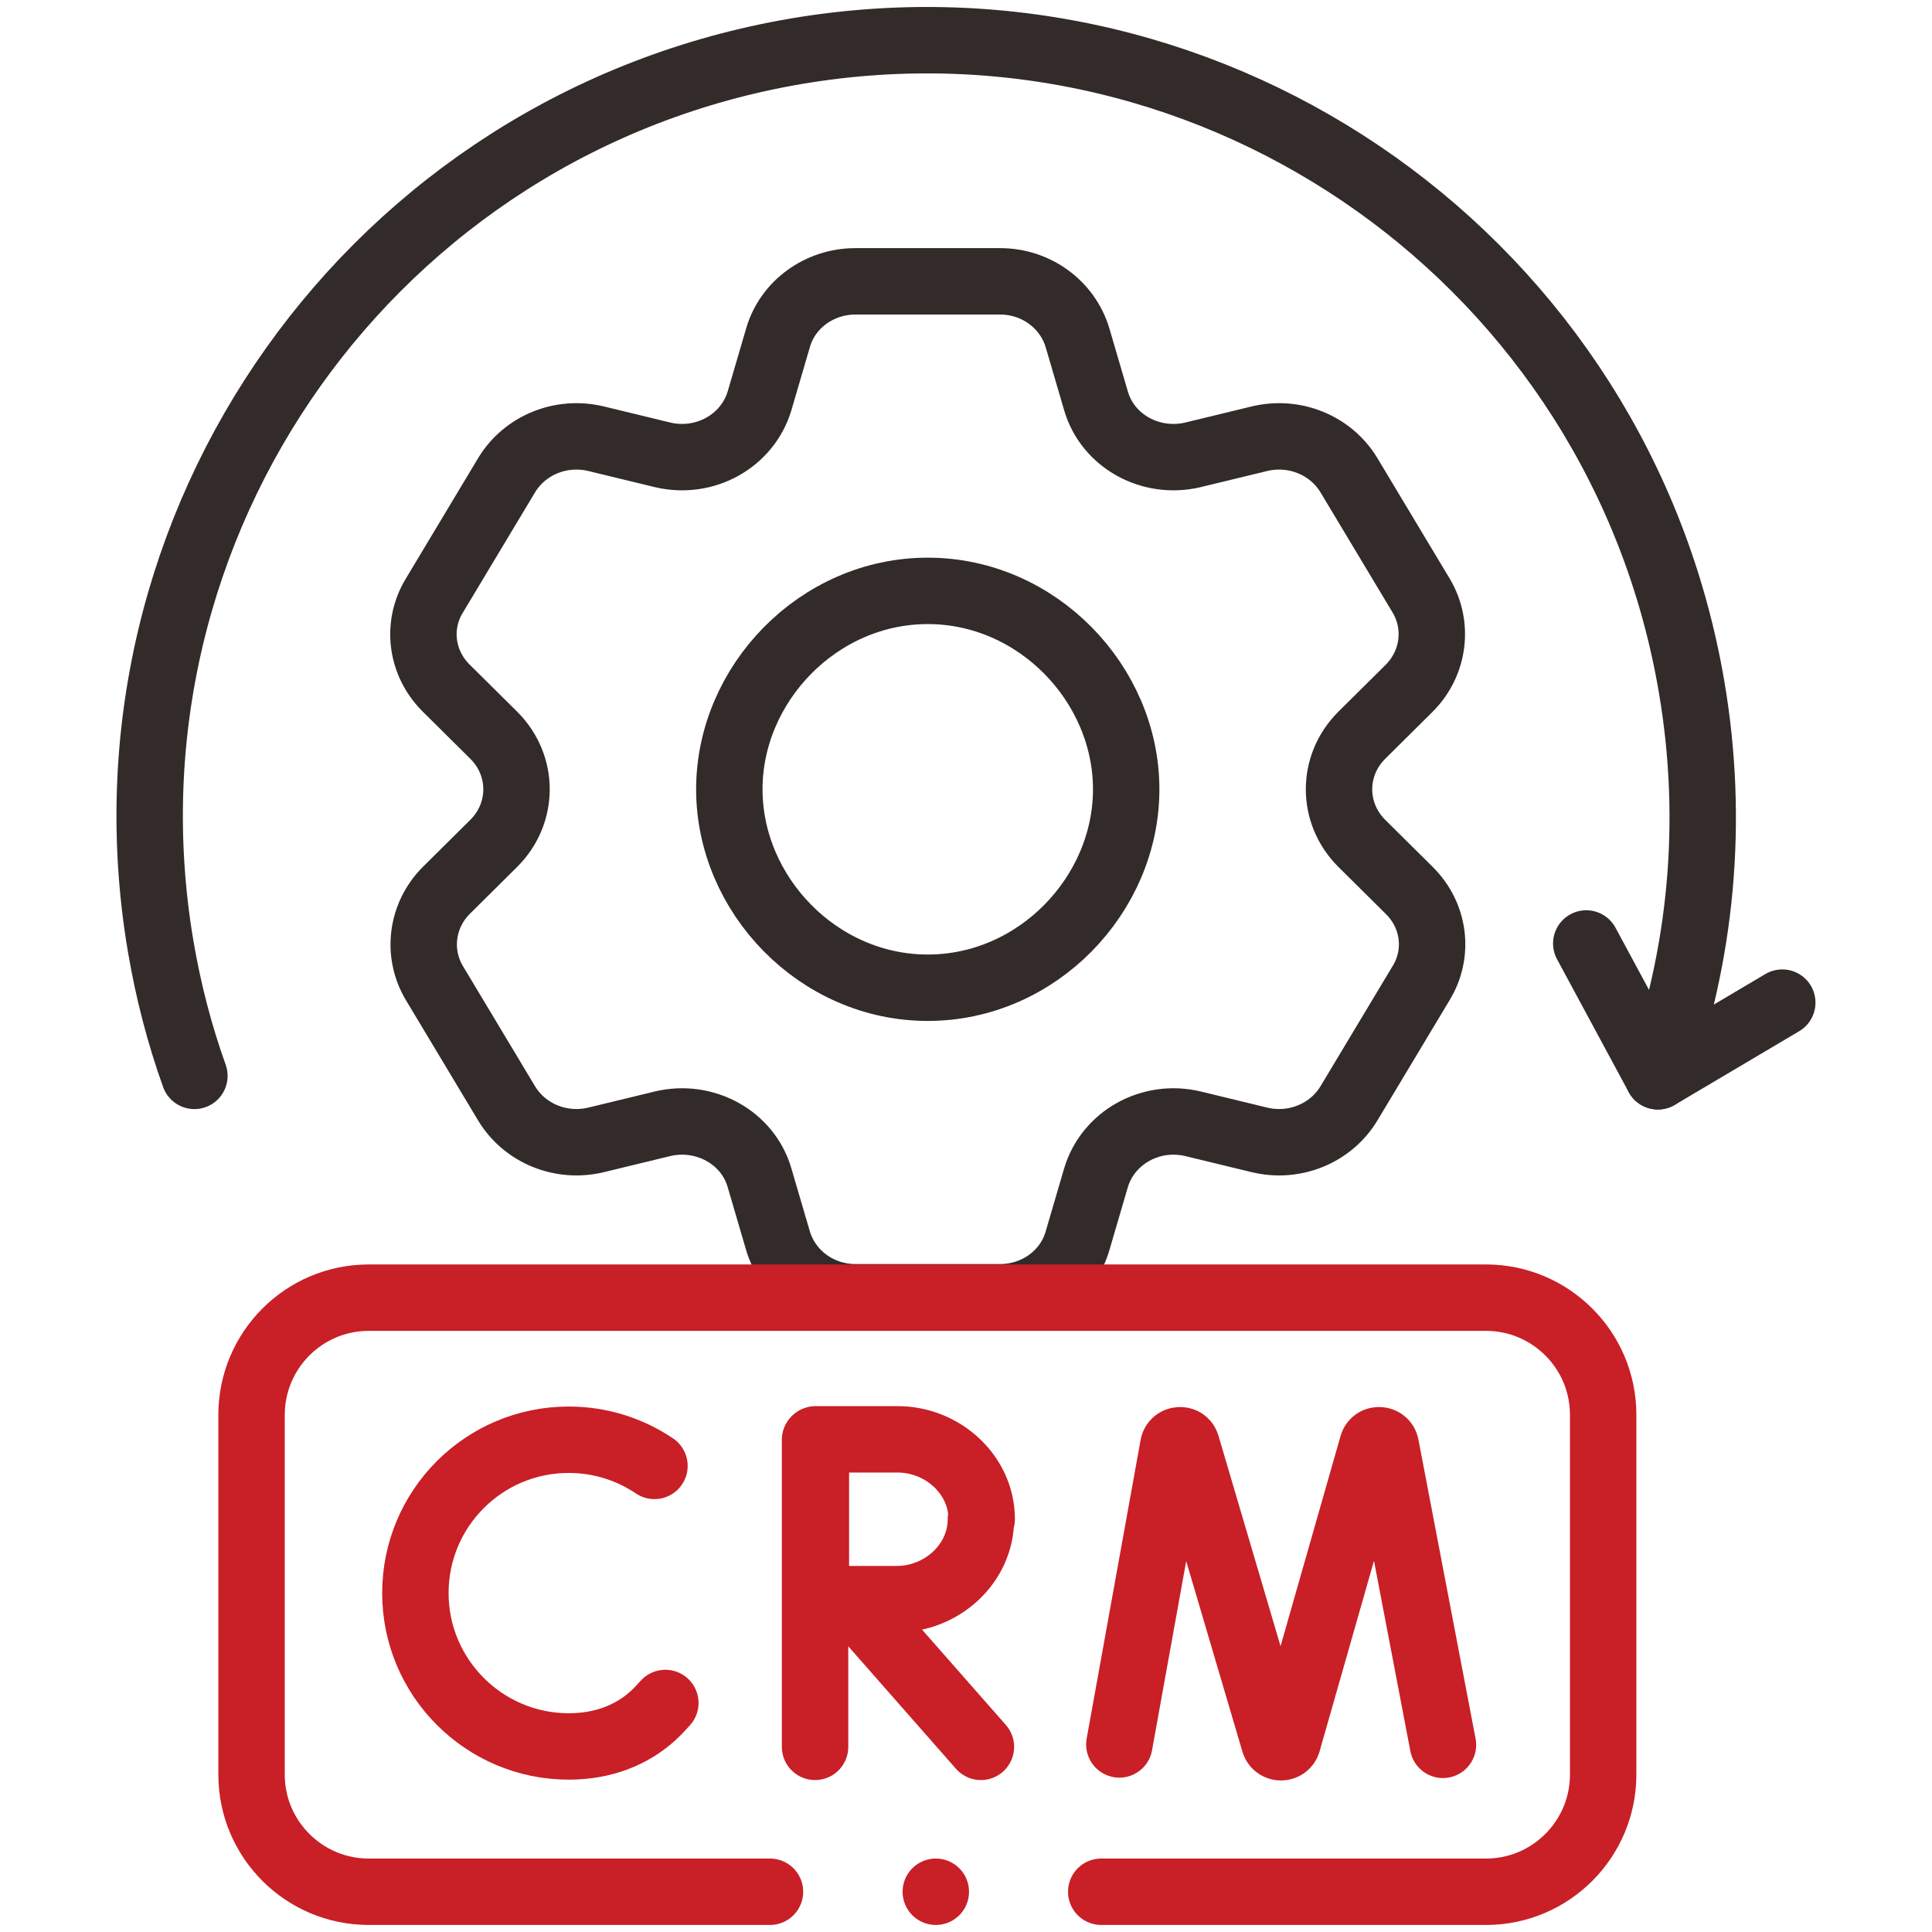 <?xml version="1.0" encoding="UTF-8"?><svg id="Layer_1" xmlns="http://www.w3.org/2000/svg" width="48" height="48" viewBox="0 0 48 48"><defs><style>.cls-1{stroke:#332a2a;}.cls-1,.cls-2{fill:none;stroke-linecap:round;stroke-linejoin:round;stroke-width:1.65px;}.cls-2{stroke:#c91f26;}</style></defs><polyline class="cls-1" points="44.28 24.91 41.19 26.74 39.41 23.44"/><path class="cls-1" d="M33.83,20.95c-.75-.75-.75-1.93,0-2.68l1.18-1.17c.62-.62.74-1.56.3-2.3l-1.8-3c-.45-.74-1.35-1.11-2.22-.9l-1.65.4c-1.05.25-2.12-.34-2.41-1.34l-.46-1.57c-.25-.83-1.03-1.4-1.92-1.4h-3.6c-.89,0-1.68.57-1.92,1.4l-.46,1.57c-.3,1-1.36,1.59-2.41,1.34l-1.65-.4c-.87-.21-1.77.16-2.22.9l-1.8,3c-.45.74-.33,1.68.3,2.3l1.18,1.17c.75.75.75,1.93,0,2.68l-1.18,1.17c-.62.62-.74,1.56-.3,2.3l1.8,3c.45.74,1.35,1.11,2.22.9l1.65-.4c1.05-.25,2.12.34,2.41,1.34l.46,1.57c.25.83,1.03,1.4,1.92,1.4h3.6c.89,0,1.68-.57,1.92-1.4l.46-1.57c.3-1,1.36-1.59,2.41-1.34l1.65.4c.87.21,1.77-.16,2.22-.9l1.8-3c.45-.74.33-1.68-.3-2.3l-1.18-1.17Z"/><path class="cls-1" d="M23.05,24.54c-2.72,0-4.93-2.31-4.93-4.93s2.21-4.93,4.93-4.93,4.93,2.31,4.93,4.93c0,2.62-2.21,4.93-4.93,4.93Z"/><path class="cls-1" d="M41.19,26.74c1.07-3,1.41-6.3.84-9.66C40.25,6.57,30.3-.5,19.8,1.27,9.29,3.05,2.22,13,3.99,23.5c.19,1.12.47,2.2.84,3.23"/><path class="cls-2" d="M27.36,47h9.56c1.61,0,2.91-1.31,2.91-2.91v-8.94c0-1.61-1.31-2.91-2.91-2.91H9.16c-1.61,0-2.91,1.31-2.91,2.91v8.94c0,1.61,1.31,2.91,2.91,2.91h9.97"/><path class="cls-2" d="M27.81,43.34l1.34-7.42c.03-.17.28-.19.33-.02l2.18,7.39c.05.16.28.16.33,0l2.11-7.39c.05-.17.3-.15.33.02l1.42,7.43"/><path class="cls-2" d="M16.26,36.42c-.61-.41-1.34-.65-2.13-.65-2.11,0-3.81,1.71-3.81,3.81s1.71,3.81,3.81,3.81c.85,0,1.56-.28,2.09-.76.11-.1.21-.21.31-.32"/><line class="cls-2" x1="21.17" y1="39.76" x2="24.37" y2="43.4"/><line class="cls-2" x1="20.25" y1="35.77" x2="20.25" y2="43.4"/><path class="cls-2" d="M24.37,37.75c0,1.09-.96,1.98-2.09,1.98-.56,0-2.01,0-2.01,0,0,0,0-1.44,0-1.99,0-.45,0-1.98,0-1.98h2.03c1.13,0,2.09.89,2.09,1.98Z"/><line class="cls-2" x1="23.25" y1="47" x2="23.25" y2="47"/></svg>